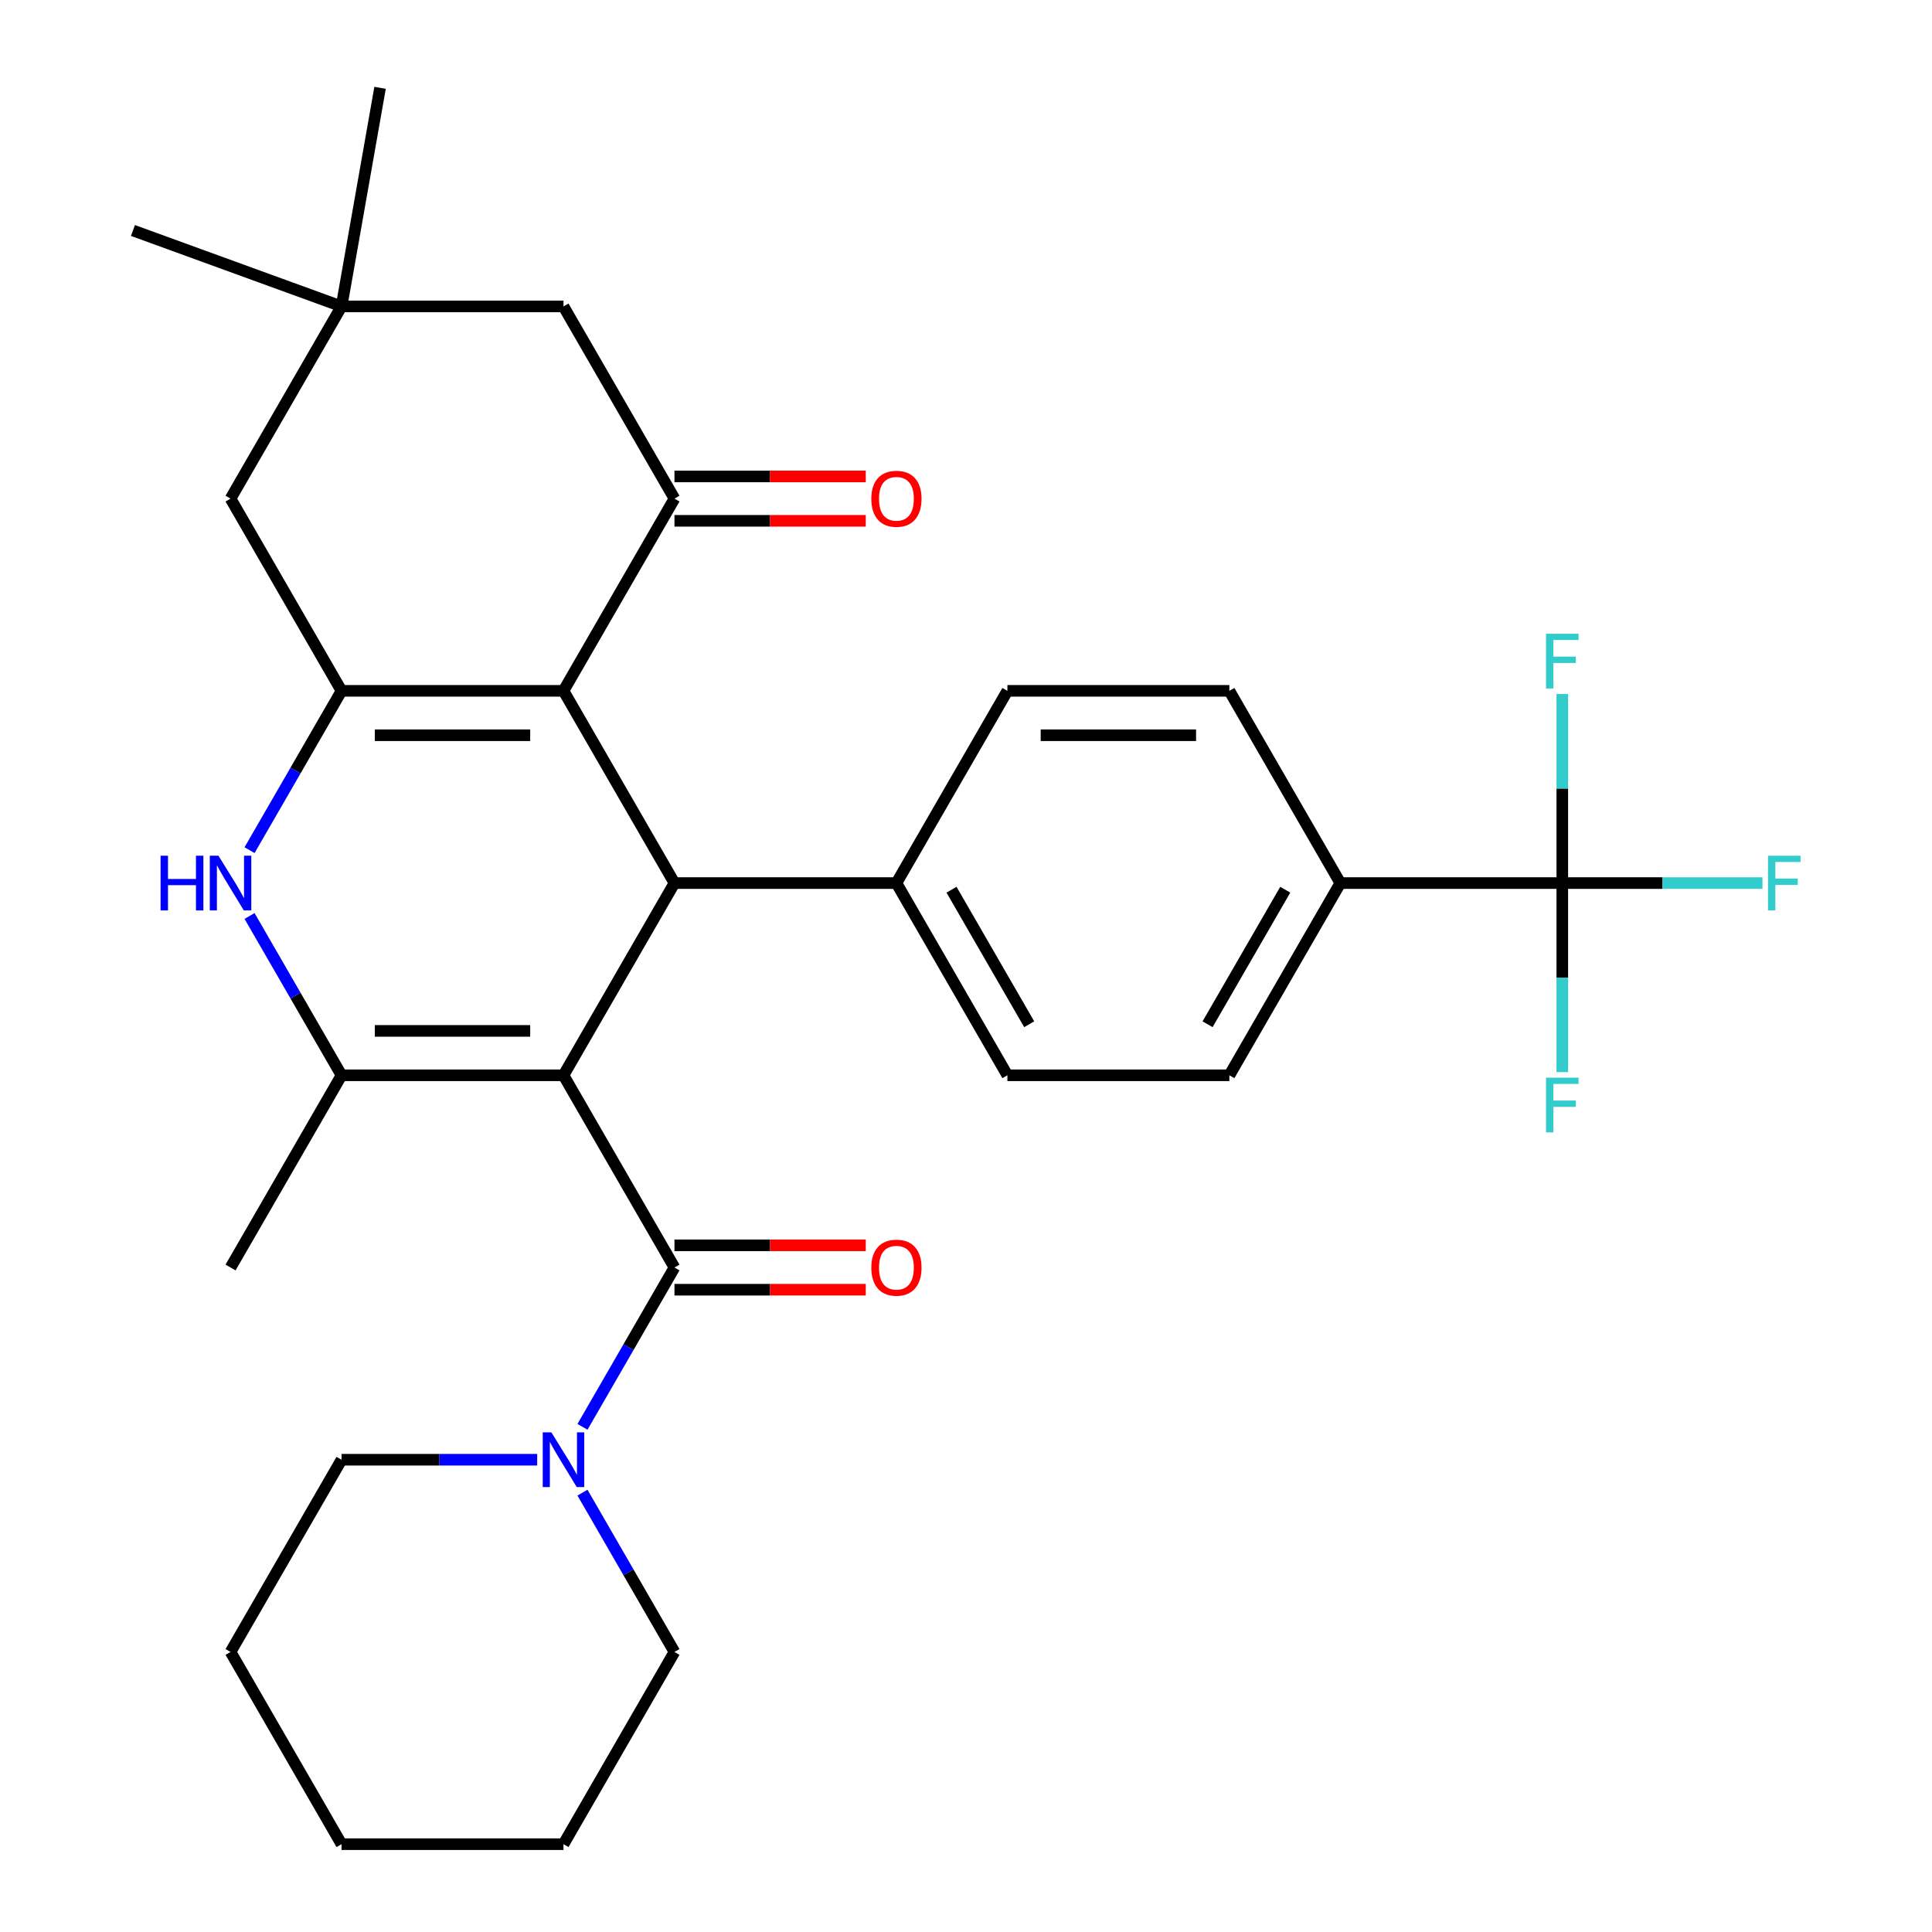 <?xml version='1.0' encoding='iso-8859-1'?>
<svg version='1.1' baseProfile='full'
              xmlns='http://www.w3.org/2000/svg'
                      xmlns:rdkit='http://www.rdkit.org/xml'
                      xmlns:xlink='http://www.w3.org/1999/xlink'
                  xml:space='preserve'
width='1000px' height='1000px' viewBox='0 0 1000 1000'>
<!-- END OF HEADER -->
<rect style='opacity:1.0;fill:#FFFFFF;stroke:none' width='1000' height='1000' x='0' y='0'> </rect>
<path class='bond-1' d='M 291.659,556.57 L 176.773,556.57' style='fill:none;fill-rule:evenodd;stroke:#000000;stroke-width:6px;stroke-linecap:butt;stroke-linejoin:miter;stroke-opacity:1' />
<path class='bond-1' d='M 274.426,533.593 L 194.006,533.593' style='fill:none;fill-rule:evenodd;stroke:#000000;stroke-width:6px;stroke-linecap:butt;stroke-linejoin:miter;stroke-opacity:1' />
<path class='bond-2' d='M 291.659,556.57 L 349.102,457.076' style='fill:none;fill-rule:evenodd;stroke:#000000;stroke-width:6px;stroke-linecap:butt;stroke-linejoin:miter;stroke-opacity:1' />
<path class='bond-4' d='M 291.659,556.57 L 349.102,656.064' style='fill:none;fill-rule:evenodd;stroke:#000000;stroke-width:6px;stroke-linecap:butt;stroke-linejoin:miter;stroke-opacity:1' />
<path class='bond-0' d='M 291.659,357.582 L 349.102,457.076' style='fill:none;fill-rule:evenodd;stroke:#000000;stroke-width:6px;stroke-linecap:butt;stroke-linejoin:miter;stroke-opacity:1' />
<path class='bond-3' d='M 291.659,357.582 L 176.773,357.582' style='fill:none;fill-rule:evenodd;stroke:#000000;stroke-width:6px;stroke-linecap:butt;stroke-linejoin:miter;stroke-opacity:1' />
<path class='bond-3' d='M 274.426,380.56 L 194.006,380.56' style='fill:none;fill-rule:evenodd;stroke:#000000;stroke-width:6px;stroke-linecap:butt;stroke-linejoin:miter;stroke-opacity:1' />
<path class='bond-6' d='M 291.659,357.582 L 349.102,258.089' style='fill:none;fill-rule:evenodd;stroke:#000000;stroke-width:6px;stroke-linecap:butt;stroke-linejoin:miter;stroke-opacity:1' />
<path class='bond-5' d='M 176.773,556.57 L 152.968,515.339' style='fill:none;fill-rule:evenodd;stroke:#000000;stroke-width:6px;stroke-linecap:butt;stroke-linejoin:miter;stroke-opacity:1' />
<path class='bond-5' d='M 152.968,515.339 L 129.164,474.108' style='fill:none;fill-rule:evenodd;stroke:#0000FF;stroke-width:6px;stroke-linecap:butt;stroke-linejoin:miter;stroke-opacity:1' />
<path class='bond-23' d='M 176.773,556.57 L 119.33,656.064' style='fill:none;fill-rule:evenodd;stroke:#000000;stroke-width:6px;stroke-linecap:butt;stroke-linejoin:miter;stroke-opacity:1' />
<path class='bond-11' d='M 349.102,457.076 L 463.987,457.076' style='fill:none;fill-rule:evenodd;stroke:#000000;stroke-width:6px;stroke-linecap:butt;stroke-linejoin:miter;stroke-opacity:1' />
<path class='bond-9' d='M 176.773,357.582 L 119.33,258.089' style='fill:none;fill-rule:evenodd;stroke:#000000;stroke-width:6px;stroke-linecap:butt;stroke-linejoin:miter;stroke-opacity:1' />
<path class='bond-31' d='M 176.773,357.582 L 152.968,398.813' style='fill:none;fill-rule:evenodd;stroke:#000000;stroke-width:6px;stroke-linecap:butt;stroke-linejoin:miter;stroke-opacity:1' />
<path class='bond-31' d='M 152.968,398.813 L 129.164,440.044' style='fill:none;fill-rule:evenodd;stroke:#0000FF;stroke-width:6px;stroke-linecap:butt;stroke-linejoin:miter;stroke-opacity:1' />
<path class='bond-8' d='M 349.102,656.064 L 325.297,697.295' style='fill:none;fill-rule:evenodd;stroke:#000000;stroke-width:6px;stroke-linecap:butt;stroke-linejoin:miter;stroke-opacity:1' />
<path class='bond-8' d='M 325.297,697.295 L 301.492,738.526' style='fill:none;fill-rule:evenodd;stroke:#0000FF;stroke-width:6px;stroke-linecap:butt;stroke-linejoin:miter;stroke-opacity:1' />
<path class='bond-14' d='M 349.102,667.553 L 398.608,667.553' style='fill:none;fill-rule:evenodd;stroke:#000000;stroke-width:6px;stroke-linecap:butt;stroke-linejoin:miter;stroke-opacity:1' />
<path class='bond-14' d='M 398.608,667.553 L 448.115,667.553' style='fill:none;fill-rule:evenodd;stroke:#FF0000;stroke-width:6px;stroke-linecap:butt;stroke-linejoin:miter;stroke-opacity:1' />
<path class='bond-14' d='M 349.102,644.575 L 398.608,644.575' style='fill:none;fill-rule:evenodd;stroke:#000000;stroke-width:6px;stroke-linecap:butt;stroke-linejoin:miter;stroke-opacity:1' />
<path class='bond-14' d='M 398.608,644.575 L 448.115,644.575' style='fill:none;fill-rule:evenodd;stroke:#FF0000;stroke-width:6px;stroke-linecap:butt;stroke-linejoin:miter;stroke-opacity:1' />
<path class='bond-12' d='M 349.102,258.089 L 291.659,158.595' style='fill:none;fill-rule:evenodd;stroke:#000000;stroke-width:6px;stroke-linecap:butt;stroke-linejoin:miter;stroke-opacity:1' />
<path class='bond-15' d='M 349.102,269.577 L 398.608,269.577' style='fill:none;fill-rule:evenodd;stroke:#000000;stroke-width:6px;stroke-linecap:butt;stroke-linejoin:miter;stroke-opacity:1' />
<path class='bond-15' d='M 398.608,269.577 L 448.115,269.577' style='fill:none;fill-rule:evenodd;stroke:#FF0000;stroke-width:6px;stroke-linecap:butt;stroke-linejoin:miter;stroke-opacity:1' />
<path class='bond-15' d='M 349.102,246.6 L 398.608,246.6' style='fill:none;fill-rule:evenodd;stroke:#000000;stroke-width:6px;stroke-linecap:butt;stroke-linejoin:miter;stroke-opacity:1' />
<path class='bond-15' d='M 398.608,246.6 L 448.115,246.6' style='fill:none;fill-rule:evenodd;stroke:#FF0000;stroke-width:6px;stroke-linecap:butt;stroke-linejoin:miter;stroke-opacity:1' />
<path class='bond-7' d='M 808.644,457.076 L 693.758,457.076' style='fill:none;fill-rule:evenodd;stroke:#000000;stroke-width:6px;stroke-linecap:butt;stroke-linejoin:miter;stroke-opacity:1' />
<path class='bond-20' d='M 808.644,457.076 L 860.441,457.076' style='fill:none;fill-rule:evenodd;stroke:#000000;stroke-width:6px;stroke-linecap:butt;stroke-linejoin:miter;stroke-opacity:1' />
<path class='bond-20' d='M 860.441,457.076 L 912.237,457.076' style='fill:none;fill-rule:evenodd;stroke:#33CCCC;stroke-width:6px;stroke-linecap:butt;stroke-linejoin:miter;stroke-opacity:1' />
<path class='bond-21' d='M 808.644,457.076 L 808.644,506.003' style='fill:none;fill-rule:evenodd;stroke:#000000;stroke-width:6px;stroke-linecap:butt;stroke-linejoin:miter;stroke-opacity:1' />
<path class='bond-21' d='M 808.644,506.003 L 808.644,554.93' style='fill:none;fill-rule:evenodd;stroke:#33CCCC;stroke-width:6px;stroke-linecap:butt;stroke-linejoin:miter;stroke-opacity:1' />
<path class='bond-22' d='M 808.644,457.076 L 808.644,408.15' style='fill:none;fill-rule:evenodd;stroke:#000000;stroke-width:6px;stroke-linecap:butt;stroke-linejoin:miter;stroke-opacity:1' />
<path class='bond-22' d='M 808.644,408.15 L 808.644,359.223' style='fill:none;fill-rule:evenodd;stroke:#33CCCC;stroke-width:6px;stroke-linecap:butt;stroke-linejoin:miter;stroke-opacity:1' />
<path class='bond-24' d='M 278.047,755.558 L 227.41,755.558' style='fill:none;fill-rule:evenodd;stroke:#0000FF;stroke-width:6px;stroke-linecap:butt;stroke-linejoin:miter;stroke-opacity:1' />
<path class='bond-24' d='M 227.41,755.558 L 176.773,755.558' style='fill:none;fill-rule:evenodd;stroke:#000000;stroke-width:6px;stroke-linecap:butt;stroke-linejoin:miter;stroke-opacity:1' />
<path class='bond-25' d='M 301.492,772.59 L 325.297,813.821' style='fill:none;fill-rule:evenodd;stroke:#0000FF;stroke-width:6px;stroke-linecap:butt;stroke-linejoin:miter;stroke-opacity:1' />
<path class='bond-25' d='M 325.297,813.821 L 349.102,855.052' style='fill:none;fill-rule:evenodd;stroke:#000000;stroke-width:6px;stroke-linecap:butt;stroke-linejoin:miter;stroke-opacity:1' />
<path class='bond-34' d='M 119.33,258.089 L 176.773,158.595' style='fill:none;fill-rule:evenodd;stroke:#000000;stroke-width:6px;stroke-linecap:butt;stroke-linejoin:miter;stroke-opacity:1' />
<path class='bond-10' d='M 176.773,158.595 L 291.659,158.595' style='fill:none;fill-rule:evenodd;stroke:#000000;stroke-width:6px;stroke-linecap:butt;stroke-linejoin:miter;stroke-opacity:1' />
<path class='bond-26' d='M 176.773,158.595 L 68.816,119.302' style='fill:none;fill-rule:evenodd;stroke:#000000;stroke-width:6px;stroke-linecap:butt;stroke-linejoin:miter;stroke-opacity:1' />
<path class='bond-27' d='M 176.773,158.595 L 196.723,45.455' style='fill:none;fill-rule:evenodd;stroke:#000000;stroke-width:6px;stroke-linecap:butt;stroke-linejoin:miter;stroke-opacity:1' />
<path class='bond-16' d='M 463.987,457.076 L 521.43,357.582' style='fill:none;fill-rule:evenodd;stroke:#000000;stroke-width:6px;stroke-linecap:butt;stroke-linejoin:miter;stroke-opacity:1' />
<path class='bond-17' d='M 463.987,457.076 L 521.43,556.57' style='fill:none;fill-rule:evenodd;stroke:#000000;stroke-width:6px;stroke-linecap:butt;stroke-linejoin:miter;stroke-opacity:1' />
<path class='bond-17' d='M 492.502,460.512 L 532.712,530.157' style='fill:none;fill-rule:evenodd;stroke:#000000;stroke-width:6px;stroke-linecap:butt;stroke-linejoin:miter;stroke-opacity:1' />
<path class='bond-13' d='M 693.758,457.076 L 636.315,556.57' style='fill:none;fill-rule:evenodd;stroke:#000000;stroke-width:6px;stroke-linecap:butt;stroke-linejoin:miter;stroke-opacity:1' />
<path class='bond-13' d='M 665.243,460.512 L 625.033,530.157' style='fill:none;fill-rule:evenodd;stroke:#000000;stroke-width:6px;stroke-linecap:butt;stroke-linejoin:miter;stroke-opacity:1' />
<path class='bond-32' d='M 693.758,457.076 L 636.315,357.582' style='fill:none;fill-rule:evenodd;stroke:#000000;stroke-width:6px;stroke-linecap:butt;stroke-linejoin:miter;stroke-opacity:1' />
<path class='bond-19' d='M 521.43,357.582 L 636.315,357.582' style='fill:none;fill-rule:evenodd;stroke:#000000;stroke-width:6px;stroke-linecap:butt;stroke-linejoin:miter;stroke-opacity:1' />
<path class='bond-19' d='M 538.663,380.56 L 619.083,380.56' style='fill:none;fill-rule:evenodd;stroke:#000000;stroke-width:6px;stroke-linecap:butt;stroke-linejoin:miter;stroke-opacity:1' />
<path class='bond-18' d='M 521.43,556.57 L 636.315,556.57' style='fill:none;fill-rule:evenodd;stroke:#000000;stroke-width:6px;stroke-linecap:butt;stroke-linejoin:miter;stroke-opacity:1' />
<path class='bond-29' d='M 176.773,755.558 L 119.33,855.052' style='fill:none;fill-rule:evenodd;stroke:#000000;stroke-width:6px;stroke-linecap:butt;stroke-linejoin:miter;stroke-opacity:1' />
<path class='bond-28' d='M 349.102,855.052 L 291.659,954.545' style='fill:none;fill-rule:evenodd;stroke:#000000;stroke-width:6px;stroke-linecap:butt;stroke-linejoin:miter;stroke-opacity:1' />
<path class='bond-30' d='M 291.659,954.545 L 176.773,954.545' style='fill:none;fill-rule:evenodd;stroke:#000000;stroke-width:6px;stroke-linecap:butt;stroke-linejoin:miter;stroke-opacity:1' />
<path class='bond-33' d='M 119.33,855.052 L 176.773,954.545' style='fill:none;fill-rule:evenodd;stroke:#000000;stroke-width:6px;stroke-linecap:butt;stroke-linejoin:miter;stroke-opacity:1' />
<path  class='atom-6' d='M 83.11 442.916
L 86.95 442.916
L 86.95 454.956
L 101.43 454.956
L 101.43 442.916
L 105.27 442.916
L 105.27 471.236
L 101.43 471.236
L 101.43 458.156
L 86.95 458.156
L 86.95 471.236
L 83.11 471.236
L 83.11 442.916
' fill='#0000FF'/>
<path  class='atom-6' d='M 113.07 442.916
L 122.35 457.916
Q 123.27 459.396, 124.75 462.076
Q 126.23 464.756, 126.31 464.916
L 126.31 442.916
L 130.07 442.916
L 130.07 471.236
L 126.19 471.236
L 116.23 454.836
Q 115.07 452.916, 113.83 450.716
Q 112.63 448.516, 112.27 447.836
L 112.27 471.236
L 108.59 471.236
L 108.59 442.916
L 113.07 442.916
' fill='#0000FF'/>
<path  class='atom-9' d='M 285.399 741.398
L 294.679 756.398
Q 295.599 757.878, 297.079 760.558
Q 298.559 763.238, 298.639 763.398
L 298.639 741.398
L 302.399 741.398
L 302.399 769.718
L 298.519 769.718
L 288.559 753.318
Q 287.399 751.398, 286.159 749.198
Q 284.959 746.998, 284.599 746.318
L 284.599 769.718
L 280.919 769.718
L 280.919 741.398
L 285.399 741.398
' fill='#0000FF'/>
<path  class='atom-15' d='M 450.987 656.144
Q 450.987 649.344, 454.347 645.544
Q 457.707 641.744, 463.987 641.744
Q 470.267 641.744, 473.627 645.544
Q 476.987 649.344, 476.987 656.144
Q 476.987 663.024, 473.587 666.944
Q 470.187 670.824, 463.987 670.824
Q 457.747 670.824, 454.347 666.944
Q 450.987 663.064, 450.987 656.144
M 463.987 667.624
Q 468.307 667.624, 470.627 664.744
Q 472.987 661.824, 472.987 656.144
Q 472.987 650.584, 470.627 647.784
Q 468.307 644.944, 463.987 644.944
Q 459.667 644.944, 457.307 647.744
Q 454.987 650.544, 454.987 656.144
Q 454.987 661.864, 457.307 664.744
Q 459.667 667.624, 463.987 667.624
' fill='#FF0000'/>
<path  class='atom-16' d='M 450.987 258.169
Q 450.987 251.369, 454.347 247.569
Q 457.707 243.769, 463.987 243.769
Q 470.267 243.769, 473.627 247.569
Q 476.987 251.369, 476.987 258.169
Q 476.987 265.049, 473.587 268.969
Q 470.187 272.849, 463.987 272.849
Q 457.747 272.849, 454.347 268.969
Q 450.987 265.089, 450.987 258.169
M 463.987 269.649
Q 468.307 269.649, 470.627 266.769
Q 472.987 263.849, 472.987 258.169
Q 472.987 252.609, 470.627 249.809
Q 468.307 246.969, 463.987 246.969
Q 459.667 246.969, 457.307 249.769
Q 454.987 252.569, 454.987 258.169
Q 454.987 263.889, 457.307 266.769
Q 459.667 269.649, 463.987 269.649
' fill='#FF0000'/>
<path  class='atom-21' d='M 915.109 442.916
L 931.949 442.916
L 931.949 446.156
L 918.909 446.156
L 918.909 454.756
L 930.509 454.756
L 930.509 458.036
L 918.909 458.036
L 918.909 471.236
L 915.109 471.236
L 915.109 442.916
' fill='#33CCCC'/>
<path  class='atom-22' d='M 800.224 557.802
L 817.064 557.802
L 817.064 561.042
L 804.024 561.042
L 804.024 569.642
L 815.624 569.642
L 815.624 572.922
L 804.024 572.922
L 804.024 586.122
L 800.224 586.122
L 800.224 557.802
' fill='#33CCCC'/>
<path  class='atom-23' d='M 800.224 328.031
L 817.064 328.031
L 817.064 331.271
L 804.024 331.271
L 804.024 339.871
L 815.624 339.871
L 815.624 343.151
L 804.024 343.151
L 804.024 356.351
L 800.224 356.351
L 800.224 328.031
' fill='#33CCCC'/>
</svg>
